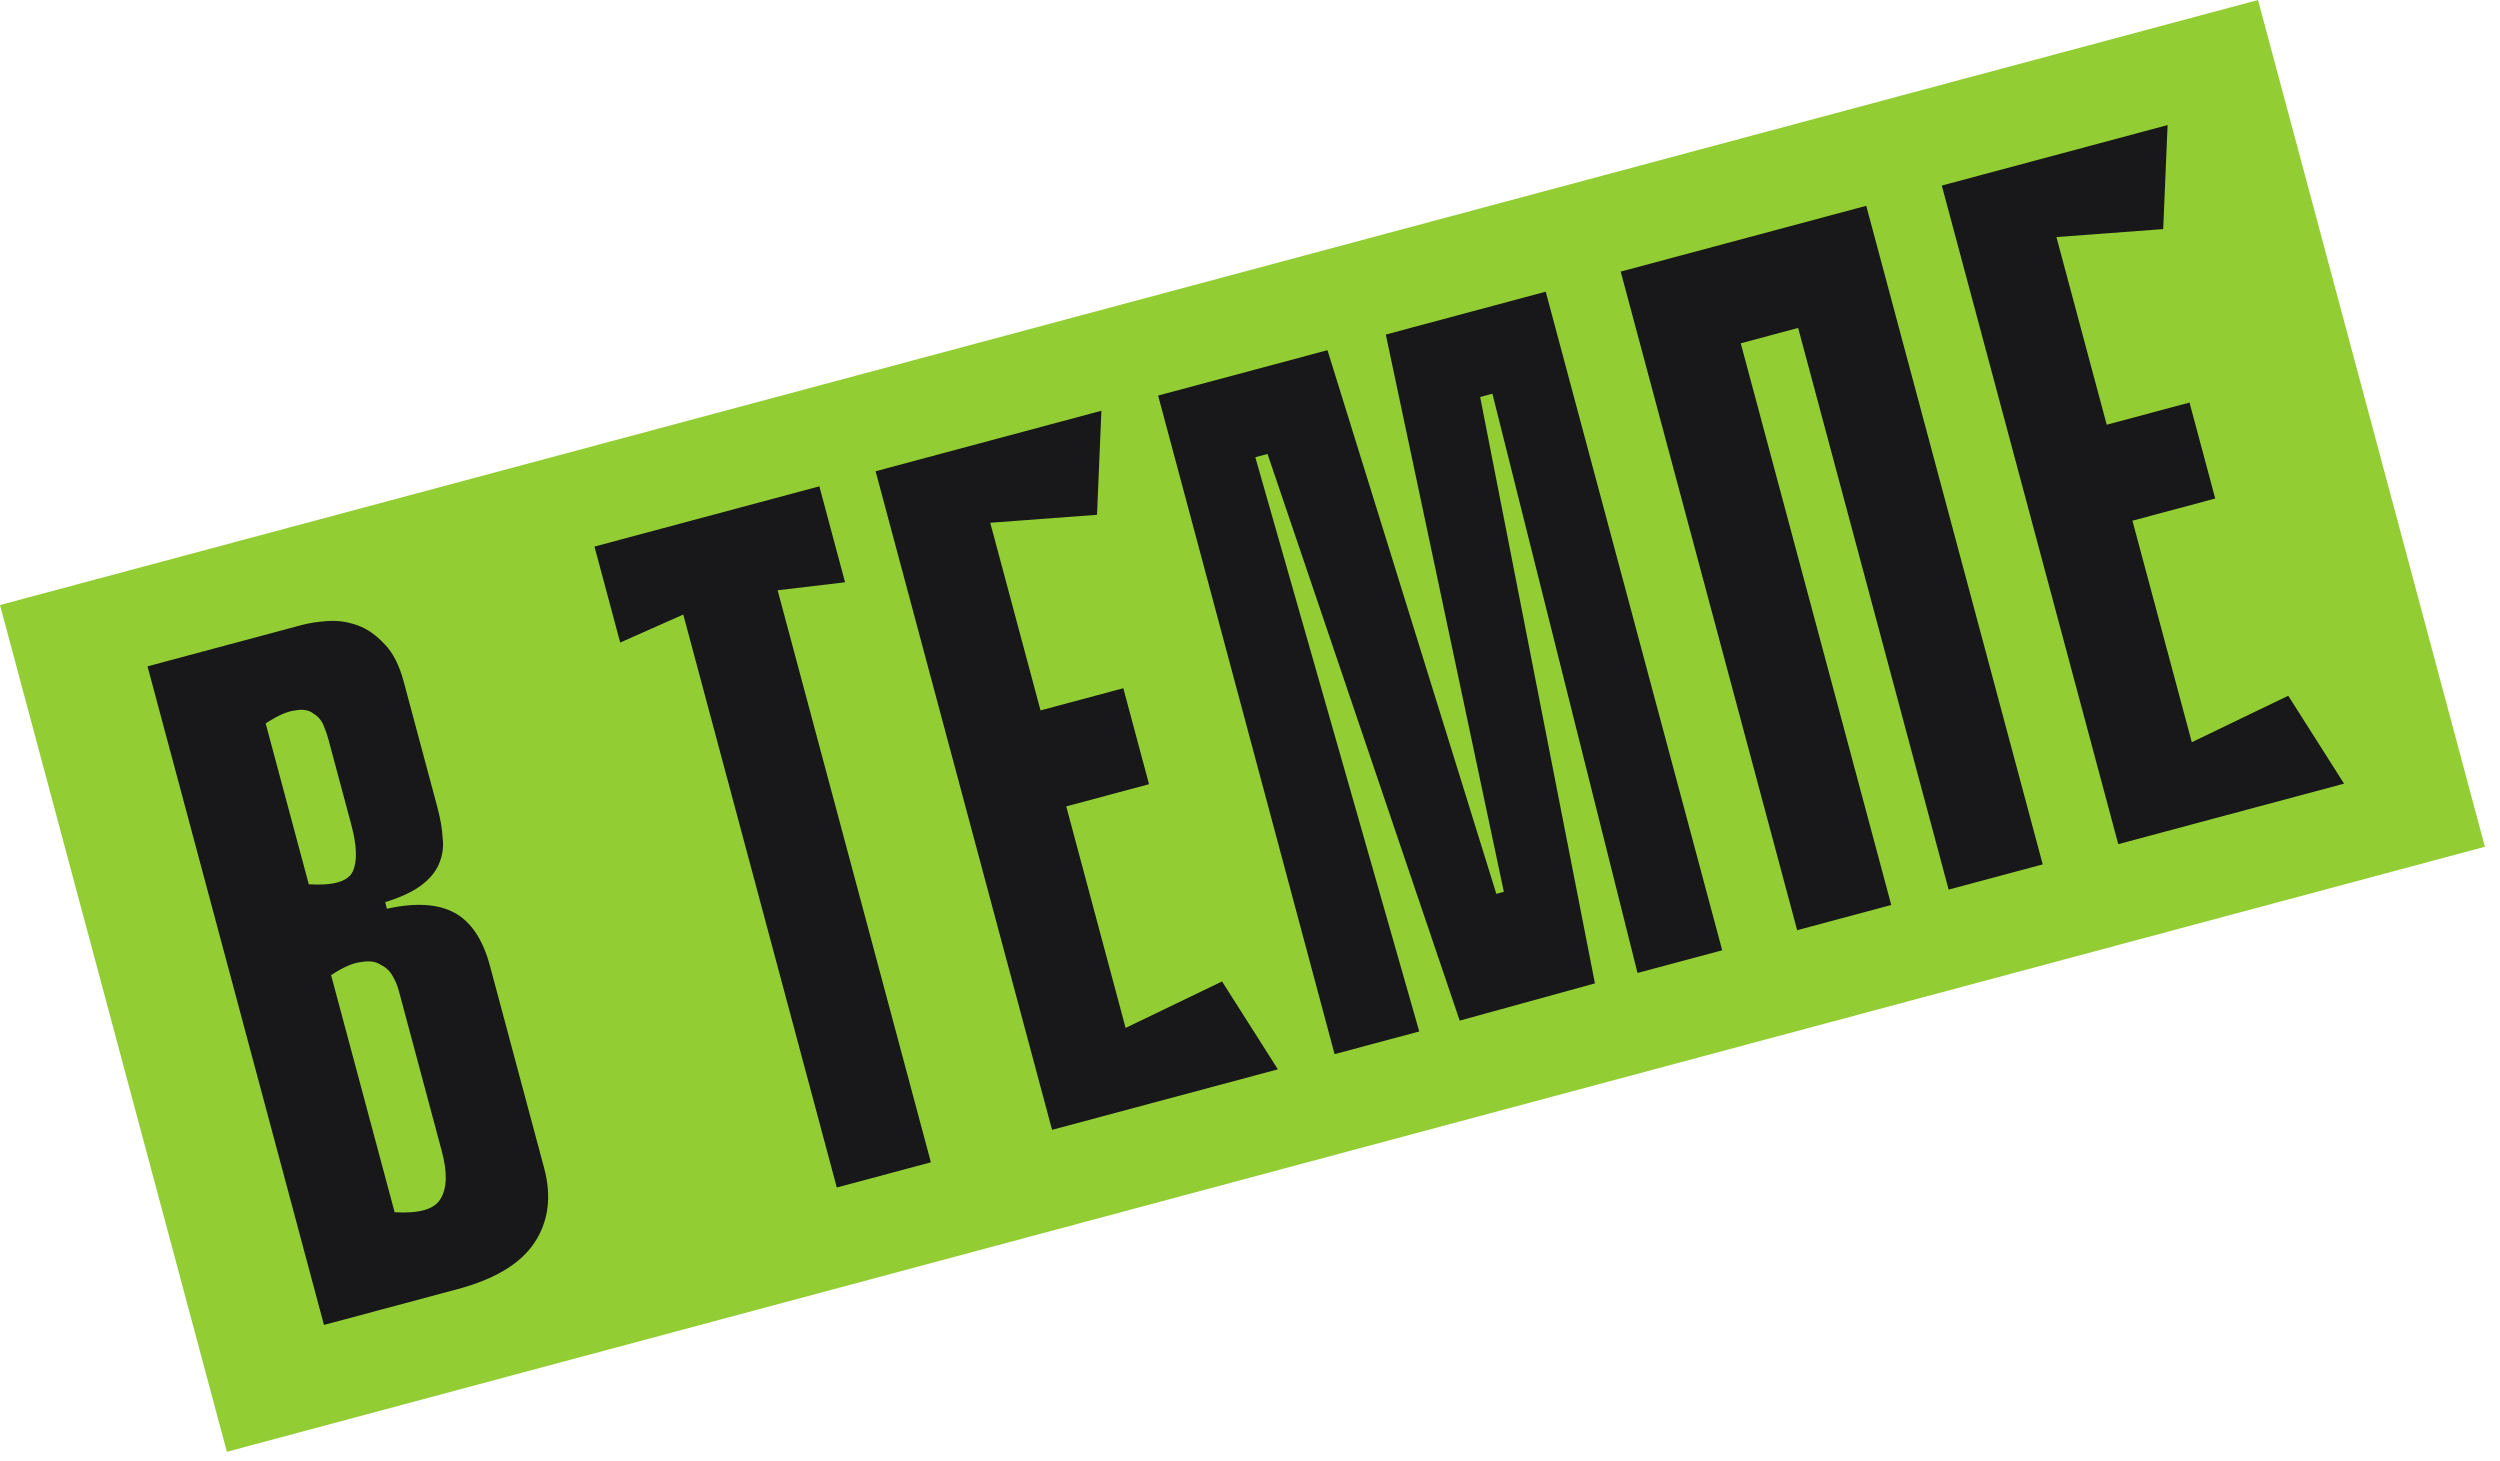 <?xml version="1.0" encoding="UTF-8"?> <svg xmlns="http://www.w3.org/2000/svg" width="154" height="90" viewBox="0 0 154 90" fill="none"><rect width="144" height="54" transform="translate(0 37.27) rotate(-15)" fill="#91CD33"></rect><path d="M9.087 41.047L18.592 38.5C19.055 38.376 19.593 38.294 20.203 38.255C20.814 38.215 21.417 38.302 22.012 38.515C22.608 38.728 23.167 39.117 23.691 39.681C24.204 40.206 24.596 40.97 24.865 41.975L26.946 49.741C27.132 50.436 27.24 51.07 27.269 51.642C27.337 52.204 27.253 52.744 27.02 53.262C26.814 53.731 26.453 54.159 25.935 54.546C25.418 54.933 24.681 55.276 23.726 55.573L23.834 55.979C25.594 55.59 26.983 55.673 28.001 56.229C29.019 56.784 29.746 57.873 30.181 59.496L33.52 71.956C33.985 73.695 33.793 75.217 32.941 76.522C32.09 77.826 30.505 78.789 28.187 79.411L19.957 81.616L9.087 41.047ZM19.021 54.473C20.536 54.564 21.439 54.302 21.729 53.685C22.019 53.069 21.989 52.104 21.637 50.791L20.239 45.575C20.166 45.304 20.07 45.02 19.948 44.721C19.816 44.384 19.603 44.13 19.309 43.96C19.044 43.742 18.674 43.675 18.2 43.761C17.716 43.808 17.104 44.075 16.365 44.563L19.021 54.473ZM24.309 74.673C25.824 74.764 26.765 74.491 27.133 73.854C27.539 73.207 27.567 72.226 27.215 70.913L24.559 61.002C24.487 60.732 24.37 60.452 24.21 60.164C24.04 59.837 23.788 59.594 23.456 59.434C23.151 59.226 22.743 59.17 22.23 59.266C21.746 59.313 21.134 59.58 20.395 60.068L24.309 74.673ZM52.056 35.869L47.902 36.361L57.343 71.598L51.548 73.151L42.09 37.856L38.204 39.581L36.62 33.669L50.472 29.958L52.056 35.869ZM53.937 29.029L59.733 27.476L70.603 68.045L64.807 69.598L53.937 29.029ZM67.576 31.711L56.005 32.575L54.517 28.874L67.846 25.302L67.576 31.711ZM70.78 48.307L61.449 50.807L59.865 44.895L69.196 42.395L70.78 48.307ZM65.387 69.443L64.826 65.494L75.278 60.457L78.717 65.871L65.387 69.443ZM100.872 59.935L91.932 24.253L91.178 24.455L98.248 60.576L89.918 62.87L78.08 27.964L77.327 28.166L87.426 63.538L82.21 64.935L71.34 24.366L81.772 21.571L92.174 55.06L92.637 54.936L85.365 20.608L95.217 17.968L106.088 58.537L100.872 59.935ZM109.166 14.231L114.961 12.678L125.832 53.247L120.036 54.8L109.166 14.231ZM99.835 16.731L105.631 15.178L116.501 55.747L110.705 57.3L99.835 16.731ZM115.981 18.803L104.97 21.753L103.37 15.784L114.382 12.833L115.981 18.803ZM119.615 11.431L125.41 9.878L136.281 50.447L130.485 52L119.615 11.431ZM133.253 14.112L121.683 14.977L120.194 11.276L133.524 7.704L133.253 14.112ZM136.458 30.709L127.127 33.209L125.543 27.297L134.874 24.797L136.458 30.709ZM131.065 51.845L130.503 47.895L140.956 42.858L144.394 48.273L131.065 51.845Z" fill="#18181A"></path></svg> 